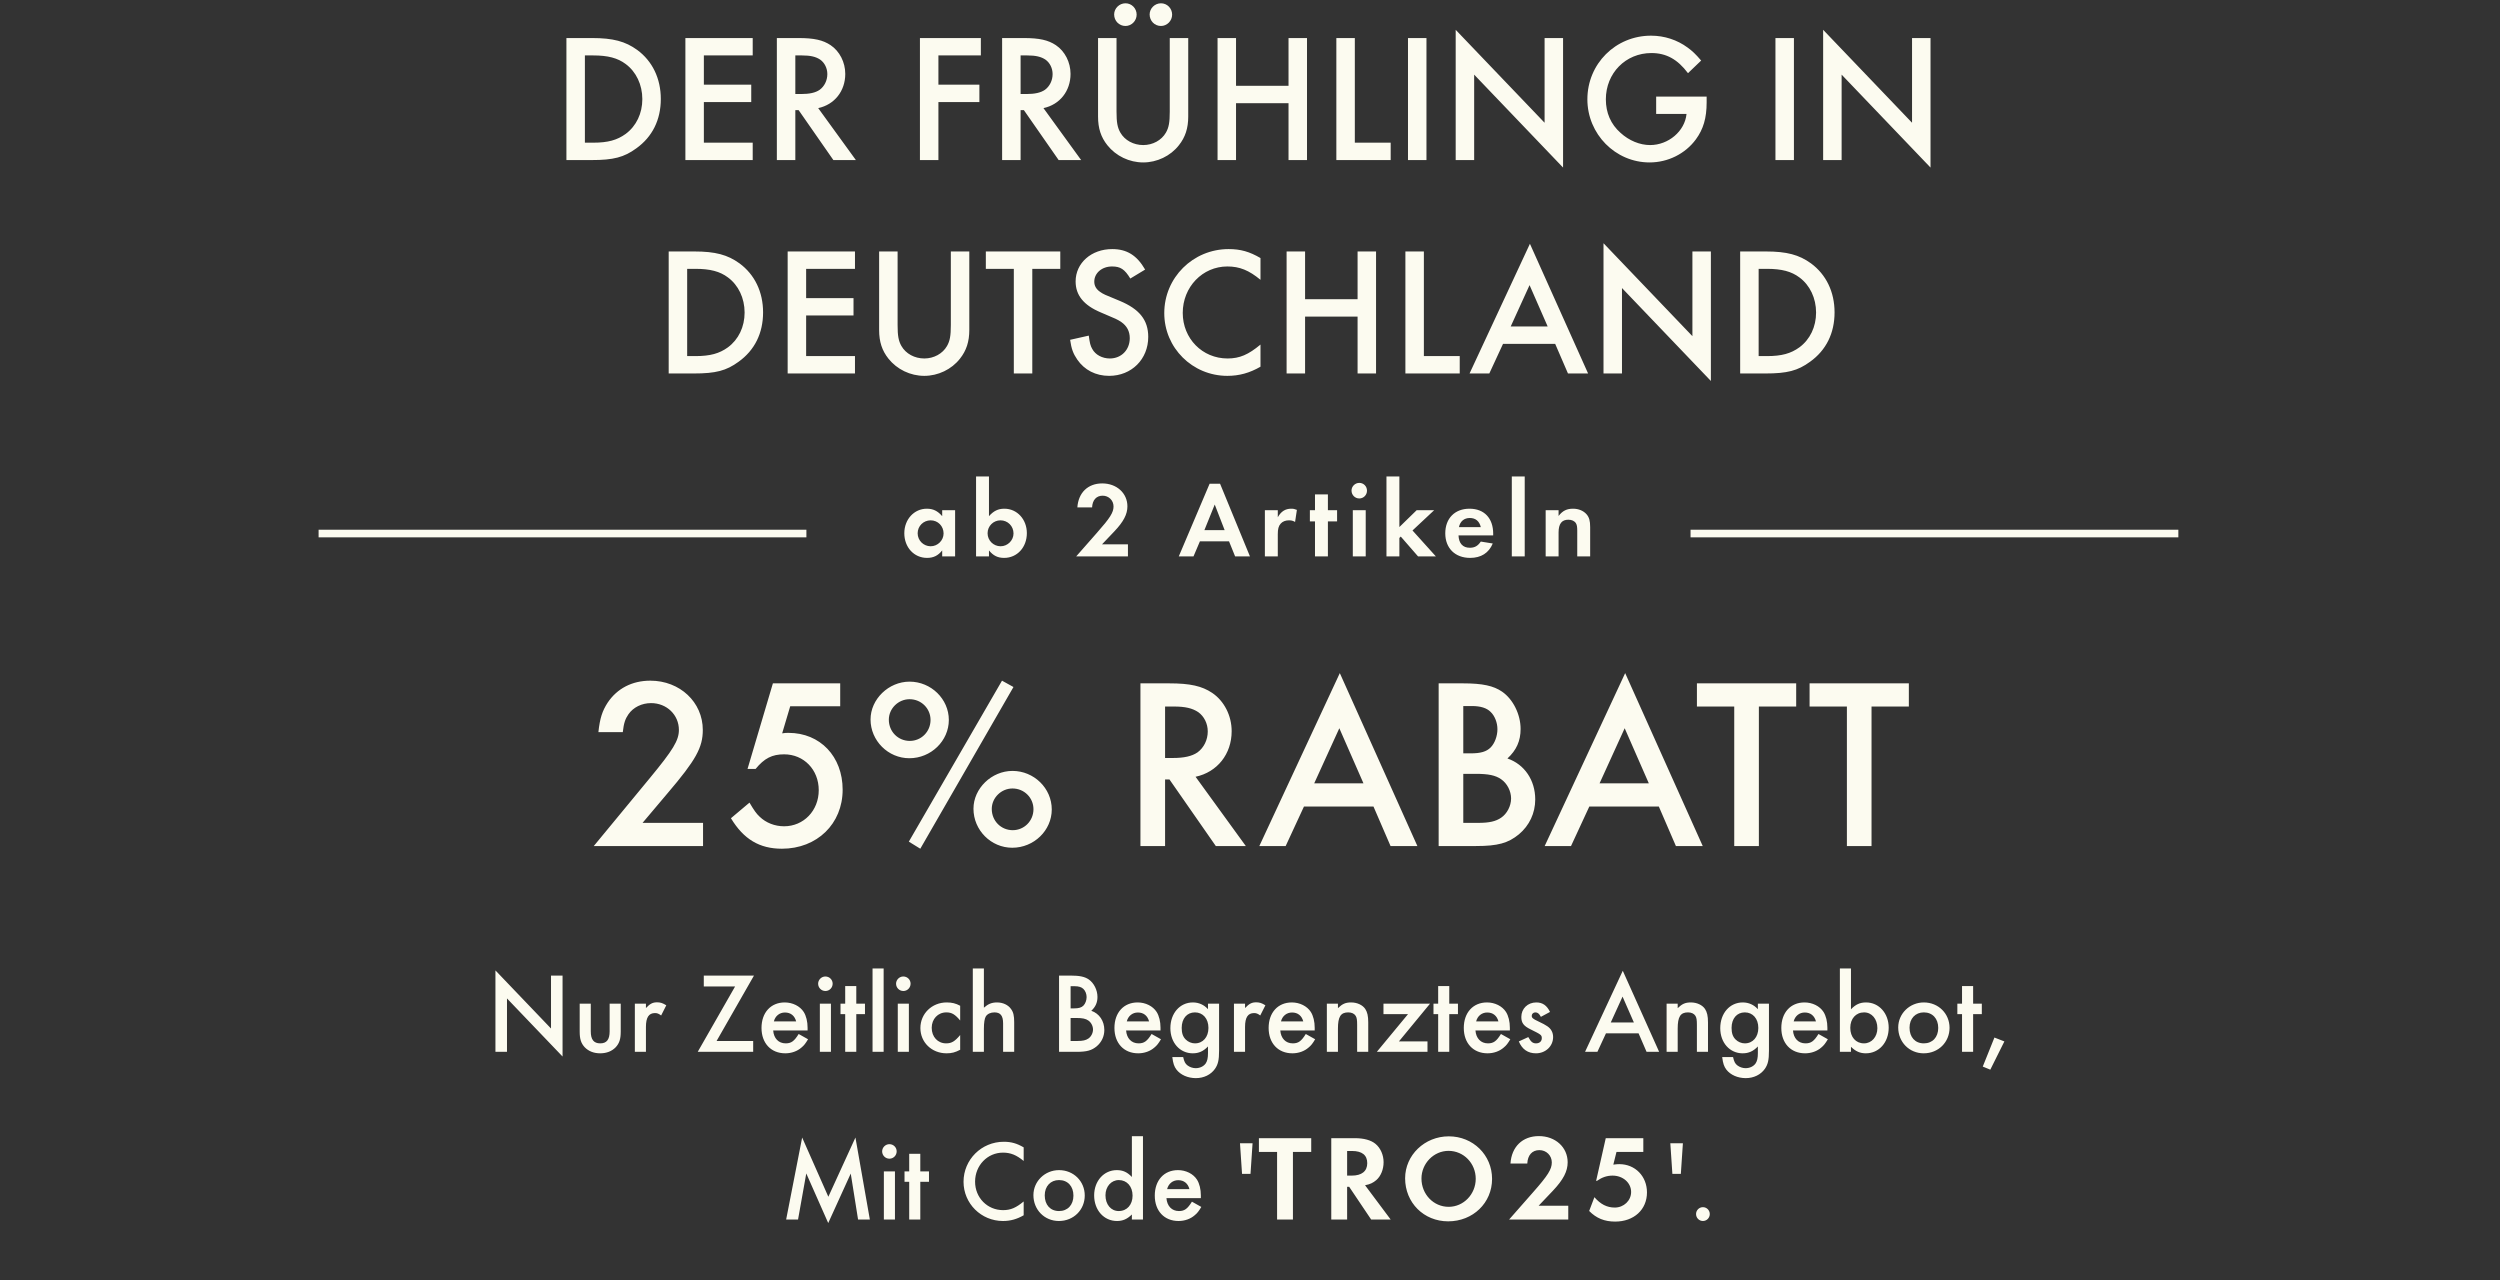 <svg width="328" height="168" viewBox="0 0 328 168" fill="none" xmlns="http://www.w3.org/2000/svg">
<rect x="0" y="0" width="328" height="168" fill="#333333" stroke="none"/>
<path d="M74.314 21V4.992H77.674C80.434 4.992 82.042 5.424 83.602 6.552C85.594 8.016 86.698 10.296 86.698 12.984C86.698 15.72 85.594 17.952 83.482 19.464C81.874 20.64 80.482 21 77.626 21H74.314ZM76.738 18.72H77.818C79.762 18.72 80.962 18.384 82.09 17.568C83.482 16.536 84.274 14.88 84.274 13.008C84.274 11.112 83.458 9.408 82.09 8.4C81.034 7.608 79.762 7.272 77.818 7.272H76.738V18.72ZM98.755 7.272H92.347V11.112H98.563V13.392H92.347V18.72H98.755V21H89.923V4.992H98.755V7.272ZM107.347 14.184L112.291 21H109.339L104.779 14.448H104.347V21H101.923V4.992H104.755C106.819 4.992 107.971 5.256 108.979 5.928C110.155 6.72 110.899 8.16 110.899 9.696C110.899 11.952 109.483 13.728 107.347 14.184ZM104.347 12.336H105.115C106.195 12.336 106.987 12.168 107.539 11.784C108.163 11.328 108.547 10.56 108.547 9.72C108.547 8.952 108.187 8.232 107.611 7.824C107.035 7.44 106.339 7.272 105.211 7.272H104.347V12.336ZM128.688 7.272H123.12V11.112H128.496V13.392H123.12V21H120.696V4.992H128.688V7.272ZM136.902 14.184L141.846 21H138.894L134.334 14.448H133.902V21H131.478V4.992H134.31C136.374 4.992 137.526 5.256 138.534 5.928C139.71 6.72 140.454 8.16 140.454 9.696C140.454 11.952 139.038 13.728 136.902 14.184ZM133.902 12.336H134.67C135.75 12.336 136.542 12.168 137.094 11.784C137.718 11.328 138.102 10.56 138.102 9.72C138.102 8.952 137.742 8.232 137.166 7.824C136.59 7.44 135.894 7.272 134.766 7.272H133.902V12.336ZM146.488 4.992V14.64C146.488 16.056 146.608 16.728 146.992 17.4C147.568 18.408 148.72 19.032 149.992 19.032C151.24 19.032 152.392 18.408 152.968 17.4C153.352 16.728 153.472 16.056 153.472 14.64V4.992H155.896V15.288C155.896 16.824 155.512 18 154.672 19.056C153.568 20.472 151.792 21.312 149.992 21.312C148.168 21.312 146.416 20.472 145.288 19.056C144.448 18 144.064 16.848 144.064 15.288V4.992H146.488ZM147.664 0.432C148.48 0.432 149.128 1.104 149.128 1.92C149.128 2.736 148.456 3.408 147.664 3.408C146.824 3.408 146.176 2.736 146.176 1.896C146.176 1.104 146.848 0.432 147.664 0.432ZM152.32 0.432C153.136 0.432 153.784 1.104 153.784 1.92C153.784 2.736 153.112 3.408 152.32 3.408C151.48 3.408 150.832 2.736 150.832 1.896C150.832 1.104 151.504 0.432 152.32 0.432ZM162.167 11.256H169.055V4.992H171.479V21H169.055V13.536H162.167V21H159.743V4.992H162.167V11.256ZM177.753 4.992V18.72H182.457V21H175.329V4.992H177.753ZM187.152 4.992V21H184.728V4.992H187.152ZM190.986 21V3.912L202.65 16.104V4.992H205.074V21.984L193.41 9.792V21H190.986ZM217.288 12.672H223.912V13.416C223.912 15.504 223.48 16.944 222.496 18.288C221.104 20.184 218.824 21.312 216.424 21.312C211.936 21.312 208.264 17.592 208.264 13.032C208.264 8.376 211.96 4.68 216.616 4.68C218.368 4.68 220.048 5.232 221.416 6.24C222.016 6.672 222.448 7.08 223.192 7.944L221.464 9.6C220.096 7.776 218.608 6.96 216.664 6.96C213.28 6.96 210.688 9.6 210.688 13.032C210.688 14.808 211.336 16.296 212.608 17.424C213.736 18.456 215.152 19.032 216.496 19.032C218.896 19.032 221.056 17.208 221.272 14.952H217.288V12.672ZM235.363 4.992V21H232.939V4.992H235.363ZM239.196 21V3.912L250.86 16.104V4.992H253.284V21.984L241.62 9.792V21H239.196ZM87.732 49V32.992H91.092C93.852 32.992 95.46 33.424 97.02 34.552C99.012 36.016 100.116 38.296 100.116 40.984C100.116 43.72 99.012 45.952 96.9 47.464C95.292 48.64 93.9 49 91.044 49H87.732ZM90.156 46.72H91.236C93.18 46.72 94.38 46.384 95.508 45.568C96.9 44.536 97.692 42.88 97.692 41.008C97.692 39.112 96.876 37.408 95.508 36.4C94.452 35.608 93.18 35.272 91.236 35.272H90.156V46.72ZM112.173 35.272H105.765V39.112H111.981V41.392H105.765V46.72H112.173V49H103.341V32.992H112.173V35.272ZM117.765 32.992V42.64C117.765 44.056 117.885 44.728 118.269 45.4C118.845 46.408 119.997 47.032 121.269 47.032C122.517 47.032 123.669 46.408 124.245 45.4C124.629 44.728 124.749 44.056 124.749 42.64V32.992H127.173V43.288C127.173 44.824 126.789 46 125.949 47.056C124.845 48.472 123.069 49.312 121.269 49.312C119.445 49.312 117.693 48.472 116.565 47.056C115.725 46 115.341 44.848 115.341 43.288V32.992H117.765ZM135.437 35.272V49H133.013V35.272H129.341V32.992H139.109V35.272H135.437ZM150.241 35.368L148.297 36.544C147.553 35.32 147.001 34.96 145.897 34.96C144.577 34.96 143.569 35.824 143.569 36.952C143.569 37.48 143.809 37.936 144.337 38.296C144.793 38.608 144.793 38.608 146.905 39.472C149.497 40.552 150.649 41.992 150.649 44.2C150.649 47.128 148.465 49.312 145.513 49.312C143.761 49.312 142.273 48.544 141.337 47.176C140.809 46.408 140.569 45.784 140.401 44.584L142.849 44.032C142.969 44.992 143.065 45.376 143.305 45.784C143.713 46.552 144.625 47.032 145.609 47.032C147.121 47.032 148.225 45.904 148.225 44.368C148.225 43.456 147.841 42.76 147.121 42.256C146.569 41.896 146.569 41.896 144.409 40.984C142.177 40.048 141.121 38.728 141.121 36.928C141.121 34.504 143.185 32.68 145.921 32.68C147.841 32.68 149.161 33.496 150.241 35.368ZM165.376 33.856V36.712C163.864 35.464 162.64 34.96 161.032 34.96C157.768 34.96 155.176 37.648 155.176 41.056C155.176 44.416 157.744 47.032 161.056 47.032C162.64 47.032 163.792 46.528 165.376 45.208V48.112C163.96 48.928 162.592 49.312 161.032 49.312C156.448 49.312 152.752 45.64 152.752 41.08C152.752 36.424 156.52 32.68 161.2 32.68C162.76 32.68 163.936 33.016 165.376 33.856ZM171.226 39.256H178.114V32.992H180.538V49H178.114V41.536H171.226V49H168.802V32.992H171.226V39.256ZM186.812 32.992V46.72H191.516V49H184.388V32.992H186.812ZM204.038 45.112H197.198L195.398 49H192.806L200.726 31.984L208.358 49H205.718L204.038 45.112ZM203.054 42.832L200.678 37.408L198.206 42.832H203.054ZM210.38 49V31.912L222.044 44.104V32.992H224.468V49.984L212.804 37.792V49H210.38ZM228.31 49V32.992H231.67C234.43 32.992 236.038 33.424 237.598 34.552C239.59 36.016 240.694 38.296 240.694 40.984C240.694 43.72 239.59 45.952 237.478 47.464C235.87 48.64 234.478 49 231.622 49H228.31ZM230.734 46.72H231.814C233.758 46.72 234.958 46.384 236.086 45.568C237.478 44.536 238.27 42.88 238.27 41.008C238.27 39.112 237.454 37.408 236.086 36.4C235.03 35.608 233.758 35.272 231.814 35.272H230.734V46.72Z" fill="#FCFBF0"/>
<rect x="41.8" y="69.5" width="64" height="1" fill="#FCFBF0"/>
<path d="M123.616 66.938H125.31V73H123.616V72.216C123.07 72.902 122.468 73.196 121.628 73.196C119.92 73.196 118.646 71.81 118.646 69.962C118.646 68.142 119.934 66.742 121.6 66.742C122.426 66.742 123.028 67.036 123.616 67.722V66.938ZM122.104 68.268C121.152 68.268 120.396 69.024 120.396 69.962C120.396 70.914 121.166 71.67 122.104 71.67C123.028 71.67 123.798 70.9 123.798 69.99C123.798 69.024 123.056 68.268 122.104 68.268ZM129.753 62.514V67.722C130.355 67.036 130.957 66.742 131.769 66.742C133.449 66.742 134.723 68.142 134.723 69.948C134.723 71.81 133.449 73.196 131.741 73.196C130.901 73.196 130.313 72.902 129.753 72.216V73H128.059V62.514H129.753ZM131.265 68.268C130.327 68.268 129.571 69.024 129.571 69.962C129.571 70.914 130.341 71.67 131.279 71.67C132.203 71.67 132.973 70.9 132.973 69.99C132.973 69.024 132.217 68.268 131.265 68.268ZM144.584 71.418H147.986V73H141.196L143.94 69.878C145.648 67.946 146.096 67.232 146.096 66.448C146.096 65.65 145.466 65.034 144.668 65.034C143.842 65.034 143.324 65.608 143.282 66.574H141.35C141.476 64.642 142.736 63.424 144.612 63.424C146.502 63.424 147.916 64.698 147.916 66.434C147.916 67.47 147.412 68.436 146.222 69.696L144.584 71.418ZM161.249 71.026H157.427L156.587 73H154.655L158.701 63.466H160.073L163.993 73H162.047L161.249 71.026ZM160.675 69.556L159.373 66.196L158.015 69.556H160.675ZM165.952 66.938H167.646V67.862C168.08 67.092 168.64 66.742 169.41 66.742C169.676 66.742 169.844 66.77 170.152 66.896L169.914 68.478C169.606 68.31 169.438 68.268 169.102 68.268C168.64 68.268 168.276 68.422 168.024 68.702C167.744 69.024 167.646 69.402 167.646 70.088V73H165.952V66.938ZM174.221 68.408V73H172.527V68.408H171.855V66.938H172.527V64.866H174.221V66.938H175.425V68.408H174.221ZM179.182 66.938V73H177.488V66.938H179.182ZM178.342 63.354C178.902 63.354 179.35 63.802 179.35 64.376C179.35 64.936 178.902 65.398 178.342 65.398C177.768 65.398 177.32 64.936 177.32 64.362C177.32 63.816 177.782 63.354 178.342 63.354ZM183.598 62.514V69.15L185.866 66.938H188.162L185.32 69.598L188.386 73H186.048L183.78 70.396L183.598 70.578V73H181.904V62.514H183.598ZM195.906 70.242H191.356C191.398 71.292 191.916 71.866 192.84 71.866C193.484 71.866 193.89 71.628 194.282 71.054L195.85 71.306C195.332 72.552 194.31 73.196 192.882 73.196C190.908 73.196 189.62 71.922 189.62 69.976C189.62 68.016 190.866 66.742 192.798 66.742C194.73 66.742 195.906 67.988 195.906 70.018V70.242ZM191.412 69.164H194.282C194.1 68.38 193.596 67.96 192.84 67.96C192.084 67.96 191.566 68.408 191.412 69.164ZM200.043 62.514V73H198.349V62.514H200.043ZM202.791 66.938H204.485V67.694C205.017 67.008 205.563 66.742 206.389 66.742C207.103 66.742 207.747 67.008 208.153 67.47C208.503 67.876 208.629 68.324 208.629 69.15V73H206.935V69.64C206.935 69.136 206.893 68.87 206.767 68.66C206.599 68.366 206.221 68.184 205.773 68.184C204.905 68.184 204.485 68.716 204.485 69.864V73H202.791V66.938Z" fill="#FCFBF0"/>
<rect x="221.8" y="69.5" width="64" height="1" fill="#FCFBF0"/>
<path d="M84.303 107.96H92.239V111H77.903L85.295 102.04C88.303 98.392 89.071 97.144 89.071 95.768C89.071 93.784 87.471 92.248 85.423 92.248C84.207 92.248 83.087 92.792 82.447 93.72C82.031 94.328 81.839 94.872 81.711 96.056H78.511C78.703 94.232 79.023 93.272 79.727 92.184C80.975 90.328 82.927 89.304 85.327 89.304C89.199 89.304 92.207 92.12 92.207 95.768C92.207 98.072 91.311 99.704 87.599 104.056L84.303 107.96ZM110.235 92.664H103.675L102.619 96.216C102.971 96.152 103.163 96.152 103.451 96.152C107.611 96.152 110.555 99.256 110.555 103.608C110.555 108.088 107.195 111.352 102.587 111.352C99.643 111.352 97.563 110.104 95.899 107.352L98.331 105.304C98.939 106.328 99.227 106.744 99.675 107.16C100.507 107.96 101.659 108.408 102.875 108.408C105.435 108.408 107.419 106.36 107.419 103.672C107.419 100.984 105.467 98.968 102.875 98.968C101.307 98.968 100.283 99.48 99.131 100.888H98.075L101.403 89.656H110.235V92.664ZM119.335 89.432C122.151 89.432 124.487 91.704 124.487 94.456C124.487 97.208 122.151 99.48 119.303 99.48C116.519 99.48 114.215 97.176 114.215 94.392C114.215 91.736 116.583 89.432 119.335 89.432ZM119.335 91.736C117.863 91.736 116.615 92.952 116.615 94.424C116.615 95.992 117.831 97.208 119.367 97.208C120.871 97.208 122.087 95.992 122.087 94.456C122.087 92.952 120.871 91.736 119.335 91.736ZM131.463 89.304L132.967 90.136L120.743 111.352L119.239 110.424L131.463 89.304ZM132.839 101.144C135.655 101.144 137.991 103.416 137.991 106.2C137.991 108.952 135.655 111.224 132.807 111.224C130.023 111.224 127.719 108.92 127.719 106.104C127.719 103.448 130.087 101.144 132.839 101.144ZM132.839 103.448C131.367 103.448 130.119 104.664 130.119 106.136C130.119 107.704 131.335 108.92 132.871 108.92C134.375 108.92 135.591 107.704 135.591 106.168C135.591 104.664 134.375 103.448 132.839 103.448ZM156.858 101.912L163.45 111H159.514L153.434 102.264H152.858V111H149.626V89.656H153.402C156.154 89.656 157.69 90.008 159.034 90.904C160.602 91.96 161.594 93.88 161.594 95.928C161.594 98.936 159.706 101.304 156.858 101.912ZM152.858 99.448H153.882C155.322 99.448 156.378 99.224 157.114 98.712C157.946 98.104 158.458 97.08 158.458 95.96C158.458 94.936 157.978 93.976 157.21 93.432C156.442 92.92 155.514 92.696 154.01 92.696H152.858V99.448ZM180.2 105.816H171.08L168.68 111H165.224L175.784 88.312L185.96 111H182.44L180.2 105.816ZM178.888 102.776L175.72 95.544L172.424 102.776H178.888ZM188.751 111V89.656H191.951C194.511 89.656 195.951 89.976 197.071 90.744C198.511 91.736 199.503 93.72 199.503 95.64C199.503 97.208 198.959 98.424 197.775 99.512C200.015 100.28 201.423 102.36 201.423 104.888C201.423 106.68 200.655 108.312 199.279 109.464C197.871 110.616 196.527 111 193.647 111H188.751ZM191.983 98.84H192.975C194.255 98.84 195.023 98.616 195.567 98.072C196.111 97.528 196.463 96.568 196.463 95.672C196.463 94.808 196.111 93.912 195.567 93.4C195.055 92.888 194.255 92.632 193.103 92.632H191.983V98.84ZM191.983 107.96H193.967C195.375 107.96 196.239 107.768 196.943 107.288C197.711 106.776 198.255 105.752 198.255 104.76C198.255 103.8 197.743 102.776 196.943 102.232C196.207 101.72 195.279 101.528 193.615 101.528H191.983V107.96ZM217.638 105.816H208.518L206.118 111H202.662L213.222 88.312L223.398 111H219.878L217.638 105.816ZM216.326 102.776L213.158 95.544L209.862 102.776H216.326ZM230.764 92.696V111H227.532V92.696H222.636V89.656H235.66V92.696H230.764ZM245.545 92.696V111H242.313V92.696H237.417V89.656H250.441V92.696H245.545Z" fill="#FCFBF0"/>
<path d="M65.002 138V127.32L72.292 134.94V127.995H73.807V138.615L66.517 130.995V138H65.002ZM77.51 131.685V135.315C77.51 136.395 77.9 136.89 78.755 136.89C79.595 136.89 79.985 136.395 79.985 135.315V131.685H81.44V135.345C81.44 136.335 81.26 136.875 80.78 137.4C80.27 137.925 79.58 138.195 78.74 138.195C77.915 138.195 77.225 137.925 76.715 137.4C76.235 136.875 76.055 136.335 76.055 135.345V131.685H77.51ZM83.292 131.685H84.747V132.255C85.287 131.685 85.632 131.505 86.202 131.505C86.652 131.505 86.922 131.595 87.417 131.895L86.742 133.23C86.412 132.99 86.232 132.915 85.932 132.915C85.122 132.915 84.747 133.485 84.747 134.73V138H83.292V131.685ZM94.017 136.575H98.817V138H91.542L96.447 129.42H92.337V127.995H98.922L94.017 136.575ZM105.956 135.195H101.441C101.516 136.23 102.146 136.89 103.076 136.89C103.811 136.89 104.201 136.605 104.786 135.66L106.016 136.35C105.686 136.905 105.491 137.16 105.161 137.43C104.606 137.925 103.826 138.195 103.031 138.195C101.156 138.195 99.91 136.875 99.91 134.865C99.91 132.855 101.126 131.52 102.956 131.52C103.991 131.52 104.951 132 105.446 132.765C105.776 133.29 105.956 134.025 105.956 134.85V135.195ZM101.531 134.01H104.456C104.261 133.26 103.736 132.84 102.986 132.84C102.281 132.84 101.711 133.29 101.531 134.01ZM109.019 131.685V138H107.564V131.685H109.019ZM108.284 128.115C108.824 128.115 109.244 128.535 109.244 129.06C109.244 129.585 108.824 130.02 108.299 130.02C107.759 130.02 107.339 129.585 107.339 129.06C107.339 128.55 107.774 128.115 108.284 128.115ZM112.345 133.05V138H110.89V133.05H110.275V131.685H110.89V129.375H112.345V131.685H113.485V133.05H112.345ZM115.933 127.065V138H114.478V127.065H115.933ZM119.244 131.685V138H117.789V131.685H119.244ZM118.509 128.115C119.049 128.115 119.469 128.535 119.469 129.06C119.469 129.585 119.049 130.02 118.524 130.02C117.984 130.02 117.564 129.585 117.564 129.06C117.564 128.55 117.999 128.115 118.509 128.115ZM125.975 131.955V133.89C125.3 133.08 124.865 132.825 124.16 132.825C123.05 132.825 122.24 133.695 122.24 134.85C122.24 136.035 123.035 136.89 124.13 136.89C124.85 136.89 125.27 136.635 125.975 135.795V137.73C125.315 138.075 124.865 138.195 124.19 138.195C122.24 138.195 120.755 136.755 120.755 134.88C120.755 132.99 122.27 131.52 124.205 131.52C124.88 131.52 125.39 131.64 125.975 131.955ZM127.632 127.065H129.087V132.21C129.642 131.715 130.122 131.52 130.812 131.52C131.562 131.52 132.267 131.835 132.642 132.375C132.957 132.795 133.062 133.26 133.062 134.13V138H131.607V134.265C131.607 133.26 131.262 132.825 130.467 132.825C129.972 132.825 129.552 133.02 129.342 133.35C129.177 133.605 129.087 134.19 129.087 134.955V138H127.632V127.065ZM138.948 138V127.995H140.448C141.648 127.995 142.323 128.145 142.848 128.505C143.523 128.97 143.988 129.9 143.988 130.8C143.988 131.535 143.733 132.105 143.178 132.615C144.228 132.975 144.888 133.95 144.888 135.135C144.888 135.975 144.528 136.74 143.883 137.28C143.223 137.82 142.593 138 141.243 138H138.948ZM140.463 132.3H140.928C141.528 132.3 141.888 132.195 142.143 131.94C142.398 131.685 142.563 131.235 142.563 130.815C142.563 130.41 142.398 129.99 142.143 129.75C141.903 129.51 141.528 129.39 140.988 129.39H140.463V132.3ZM140.463 136.575H141.393C142.053 136.575 142.458 136.485 142.788 136.26C143.148 136.02 143.403 135.54 143.403 135.075C143.403 134.625 143.163 134.145 142.788 133.89C142.443 133.65 142.008 133.56 141.228 133.56H140.463V136.575ZM152.259 135.195H147.744C147.819 136.23 148.449 136.89 149.379 136.89C150.114 136.89 150.504 136.605 151.089 135.66L152.319 136.35C151.989 136.905 151.794 137.16 151.464 137.43C150.909 137.925 150.129 138.195 149.334 138.195C147.459 138.195 146.214 136.875 146.214 134.865C146.214 132.855 147.429 131.52 149.259 131.52C150.294 131.52 151.254 132 151.749 132.765C152.079 133.29 152.259 134.025 152.259 134.85V135.195ZM147.834 134.01H150.759C150.564 133.26 150.039 132.84 149.289 132.84C148.584 132.84 148.014 133.29 147.834 134.01ZM159.943 131.685V137.85C159.943 139.08 159.808 139.65 159.403 140.235C158.863 141 157.948 141.45 156.898 141.45C155.848 141.45 154.888 141.03 154.348 140.325C154.048 139.92 153.913 139.53 153.808 138.69H155.233C155.368 139.29 155.503 139.56 155.803 139.785C156.103 140.01 156.493 140.145 156.883 140.145C157.438 140.145 157.948 139.89 158.203 139.5C158.398 139.2 158.488 138.795 158.488 138.18V137.295C157.888 137.925 157.273 138.195 156.493 138.195C154.798 138.195 153.553 136.8 153.553 134.895C153.553 132.945 154.798 131.52 156.508 131.52C157.288 131.52 157.978 131.835 158.488 132.405V131.685H159.943ZM156.778 132.825C155.728 132.825 155.038 133.635 155.038 134.865C155.038 135.555 155.203 136.02 155.563 136.38C155.893 136.71 156.343 136.89 156.778 136.89C157.828 136.89 158.548 136.065 158.548 134.865C158.548 133.65 157.828 132.825 156.778 132.825ZM161.895 131.685H163.35V132.255C163.89 131.685 164.235 131.505 164.805 131.505C165.255 131.505 165.525 131.595 166.02 131.895L165.345 133.23C165.015 132.99 164.835 132.915 164.535 132.915C163.725 132.915 163.35 133.485 163.35 134.73V138H161.895V131.685ZM172.489 135.195H167.974C168.049 136.23 168.679 136.89 169.609 136.89C170.344 136.89 170.734 136.605 171.319 135.66L172.549 136.35C172.219 136.905 172.024 137.16 171.694 137.43C171.139 137.925 170.359 138.195 169.564 138.195C167.689 138.195 166.444 136.875 166.444 134.865C166.444 132.855 167.659 131.52 169.489 131.52C170.524 131.52 171.484 132 171.979 132.765C172.309 133.29 172.489 134.025 172.489 134.85V135.195ZM168.064 134.01H170.989C170.794 133.26 170.269 132.84 169.519 132.84C168.814 132.84 168.244 133.29 168.064 134.01ZM174.083 131.685H175.538V132.27C176.123 131.7 176.543 131.52 177.263 131.52C178.058 131.52 178.763 131.85 179.123 132.375C179.393 132.795 179.513 133.29 179.513 134.13V138H178.058V134.475C178.058 133.815 178.013 133.515 177.863 133.275C177.683 132.99 177.338 132.825 176.888 132.825C175.898 132.825 175.538 133.395 175.538 134.955V138H174.083V131.685ZM183.536 136.635H187.286V138H180.641L184.736 133.05H181.511V131.685H187.616L183.536 136.635ZM190.143 133.05V138H188.688V133.05H188.073V131.685H188.688V129.375H190.143V131.685H191.283V133.05H190.143ZM198.094 135.195H193.579C193.654 136.23 194.284 136.89 195.214 136.89C195.949 136.89 196.339 136.605 196.924 135.66L198.154 136.35C197.824 136.905 197.629 137.16 197.299 137.43C196.744 137.925 195.964 138.195 195.169 138.195C193.294 138.195 192.049 136.875 192.049 134.865C192.049 132.855 193.264 131.52 195.094 131.52C196.129 131.52 197.089 132 197.584 132.765C197.914 133.29 198.094 134.025 198.094 134.85V135.195ZM193.669 134.01H196.594C196.399 133.26 195.874 132.84 195.124 132.84C194.419 132.84 193.849 133.29 193.669 134.01ZM203.363 132.765L202.163 133.41C201.953 133.005 201.743 132.825 201.443 132.825C201.173 132.825 200.963 133.02 200.963 133.275C200.963 133.545 201.128 133.68 201.803 133.995C202.433 134.295 202.718 134.445 203.003 134.64C203.513 134.985 203.768 135.465 203.768 136.065C203.768 137.265 202.778 138.195 201.518 138.195C200.453 138.195 199.703 137.67 199.268 136.635L200.513 136.065C200.858 136.695 201.098 136.89 201.533 136.89C201.983 136.89 202.283 136.62 202.283 136.215C202.283 135.795 202.193 135.735 200.828 135.06C199.898 134.61 199.598 134.205 199.598 133.425C199.598 132.33 200.438 131.52 201.563 131.52C202.388 131.52 202.943 131.91 203.363 132.765ZM214.979 135.57H210.704L209.579 138H207.959L212.909 127.365L217.679 138H216.029L214.979 135.57ZM214.364 134.145L212.879 130.755L211.334 134.145H214.364ZM218.658 131.685H220.113V132.27C220.698 131.7 221.118 131.52 221.838 131.52C222.633 131.52 223.338 131.85 223.698 132.375C223.968 132.795 224.088 133.29 224.088 134.13V138H222.633V134.475C222.633 133.815 222.588 133.515 222.438 133.275C222.258 132.99 221.913 132.825 221.463 132.825C220.473 132.825 220.113 133.395 220.113 134.955V138H218.658V131.685ZM232.087 131.685V137.85C232.087 139.08 231.952 139.65 231.547 140.235C231.007 141 230.092 141.45 229.042 141.45C227.992 141.45 227.032 141.03 226.492 140.325C226.192 139.92 226.057 139.53 225.952 138.69H227.377C227.512 139.29 227.647 139.56 227.947 139.785C228.247 140.01 228.637 140.145 229.027 140.145C229.582 140.145 230.092 139.89 230.347 139.5C230.542 139.2 230.632 138.795 230.632 138.18V137.295C230.032 137.925 229.417 138.195 228.637 138.195C226.942 138.195 225.697 136.8 225.697 134.895C225.697 132.945 226.942 131.52 228.652 131.52C229.432 131.52 230.122 131.835 230.632 132.405V131.685H232.087ZM228.922 132.825C227.872 132.825 227.182 133.635 227.182 134.865C227.182 135.555 227.347 136.02 227.707 136.38C228.037 136.71 228.487 136.89 228.922 136.89C229.972 136.89 230.692 136.065 230.692 134.865C230.692 133.65 229.972 132.825 228.922 132.825ZM239.754 135.195H235.239C235.314 136.23 235.944 136.89 236.874 136.89C237.609 136.89 237.999 136.605 238.584 135.66L239.814 136.35C239.484 136.905 239.289 137.16 238.959 137.43C238.404 137.925 237.624 138.195 236.829 138.195C234.954 138.195 233.709 136.875 233.709 134.865C233.709 132.855 234.924 131.52 236.754 131.52C237.789 131.52 238.749 132 239.244 132.765C239.574 133.29 239.754 134.025 239.754 134.85V135.195ZM235.329 134.01H238.254C238.059 133.26 237.534 132.84 236.784 132.84C236.079 132.84 235.509 133.29 235.329 134.01ZM242.847 127.065V132.42C243.462 131.775 244.032 131.52 244.827 131.52C246.522 131.52 247.797 132.945 247.797 134.835C247.797 136.77 246.522 138.195 244.797 138.195C244.032 138.195 243.462 137.94 242.847 137.34V138H241.392V127.065H242.847ZM244.572 132.825C243.492 132.825 242.757 133.65 242.757 134.85C242.757 136.065 243.477 136.89 244.557 136.89C245.562 136.89 246.312 136.035 246.312 134.895C246.312 133.695 245.577 132.825 244.572 132.825ZM252.406 131.52C254.311 131.52 255.781 132.975 255.781 134.85C255.781 136.74 254.311 138.195 252.391 138.195C250.501 138.195 249.046 136.725 249.046 134.805C249.046 132.99 250.546 131.52 252.406 131.52ZM252.406 132.825C251.296 132.825 250.531 133.635 250.531 134.835C250.531 136.08 251.266 136.89 252.406 136.89C253.546 136.89 254.296 136.08 254.296 134.865C254.296 133.635 253.546 132.825 252.406 132.825ZM258.874 133.05V138H257.419V133.05H256.804V131.685H257.419V129.375H258.874V131.685H260.014V133.05H258.874ZM261.669 136.125L262.974 136.635L261.129 140.34L260.139 139.935L261.669 136.125ZM103.143 160L105.243 149.245L108.678 157.015L112.233 149.245L114.123 160H112.578L111.618 153.97L108.663 160.465L105.783 153.955L104.703 160H103.143ZM117.418 153.685V160H115.963V153.685H117.418ZM116.683 150.115C117.223 150.115 117.643 150.535 117.643 151.06C117.643 151.585 117.223 152.02 116.698 152.02C116.158 152.02 115.738 151.585 115.738 151.06C115.738 150.55 116.173 150.115 116.683 150.115ZM120.743 155.05V160H119.288V155.05H118.673V153.685H119.288V151.375H120.743V153.685H121.883V155.05H120.743ZM134.306 150.535V152.32C133.361 151.54 132.596 151.225 131.591 151.225C129.551 151.225 127.931 152.905 127.931 155.035C127.931 157.135 129.536 158.77 131.606 158.77C132.596 158.77 133.316 158.455 134.306 157.63V159.445C133.421 159.955 132.566 160.195 131.591 160.195C128.726 160.195 126.416 157.9 126.416 155.05C126.416 152.14 128.771 149.8 131.696 149.8C132.671 149.8 133.406 150.01 134.306 150.535ZM138.944 153.52C140.849 153.52 142.319 154.975 142.319 156.85C142.319 158.74 140.849 160.195 138.929 160.195C137.039 160.195 135.584 158.725 135.584 156.805C135.584 154.99 137.084 153.52 138.944 153.52ZM138.944 154.825C137.834 154.825 137.069 155.635 137.069 156.835C137.069 158.08 137.804 158.89 138.944 158.89C140.084 158.89 140.834 158.08 140.834 156.865C140.834 155.635 140.084 154.825 138.944 154.825ZM148.503 149.065H149.958V160H148.503V159.34C147.888 159.94 147.318 160.195 146.553 160.195C144.828 160.195 143.553 158.77 143.553 156.835C143.553 154.945 144.828 153.52 146.523 153.52C147.318 153.52 147.888 153.775 148.503 154.42V149.065ZM146.793 154.825C145.788 154.825 145.038 155.68 145.038 156.82C145.038 158.035 145.758 158.89 146.778 158.89C147.858 158.89 148.593 158.065 148.593 156.865C148.593 155.665 147.858 154.825 146.793 154.825ZM157.552 157.195H153.037C153.112 158.23 153.742 158.89 154.672 158.89C155.407 158.89 155.797 158.605 156.382 157.66L157.612 158.35C157.282 158.905 157.087 159.16 156.757 159.43C156.202 159.925 155.422 160.195 154.627 160.195C152.752 160.195 151.507 158.875 151.507 156.865C151.507 154.855 152.722 153.52 154.552 153.52C155.587 153.52 156.547 154 157.042 154.765C157.372 155.29 157.552 156.025 157.552 156.85V157.195ZM153.127 156.01H156.052C155.857 155.26 155.332 154.84 154.582 154.84C153.877 154.84 153.307 155.29 153.127 156.01ZM164.066 154.015H162.956L162.686 149.995H164.336L164.066 154.015ZM169.633 160H167.553V151.136H165.169V149.328H172.033V151.136H169.633V160ZM179.095 155.504L182.455 160H179.895L177.015 155.712H176.743V160H174.663V149.328H177.751C178.935 149.328 179.879 149.584 180.471 150.08C181.127 150.624 181.527 151.536 181.527 152.48C181.527 153.44 181.159 154.32 180.567 154.832C180.151 155.184 179.767 155.376 179.095 155.504ZM176.743 154.24H177.351C178.663 154.24 179.383 153.664 179.383 152.608C179.383 151.552 178.695 151.008 177.383 151.008H176.743V154.24ZM190.08 149.088C193.264 149.088 195.76 151.536 195.76 154.672C195.76 157.824 193.248 160.24 190 160.24C186.8 160.24 184.352 157.792 184.352 154.592C184.352 151.552 186.912 149.088 190.08 149.088ZM190.048 150.992C188.112 150.992 186.496 152.64 186.496 154.624C186.496 156.688 188.08 158.336 190.064 158.336C192.016 158.336 193.616 156.688 193.616 154.656C193.616 152.624 192.032 150.992 190.048 150.992ZM201.869 158.192H205.757V160H197.997L201.133 156.432C203.085 154.224 203.597 153.408 203.597 152.512C203.597 151.6 202.877 150.896 201.965 150.896C201.021 150.896 200.429 151.552 200.381 152.656H198.173C198.317 150.448 199.757 149.056 201.901 149.056C204.061 149.056 205.677 150.512 205.677 152.496C205.677 153.68 205.101 154.784 203.741 156.224L201.869 158.192ZM215.603 151.136H212.083L211.667 152.8C212.035 152.752 212.211 152.736 212.451 152.736C214.531 152.736 216.083 154.32 216.083 156.448C216.083 158.704 214.371 160.272 211.907 160.272C210.515 160.272 209.443 159.84 208.499 158.88L209.187 157.072C209.987 158 210.835 158.432 211.859 158.432C213.043 158.432 214.003 157.52 214.003 156.384C214.003 155.184 212.931 154.24 211.571 154.24C210.835 154.24 210.179 154.464 209.523 154.928H209.411L210.675 149.328H215.603V151.136ZM220.526 154.015H219.416L219.146 149.995H220.796L220.526 154.015ZM223.423 158.38C223.918 158.38 224.323 158.785 224.323 159.28C224.323 159.79 223.918 160.195 223.423 160.195C222.928 160.195 222.523 159.79 222.523 159.28C222.523 158.785 222.928 158.38 223.423 158.38Z" fill="#FCFBF0"/>
</svg>
